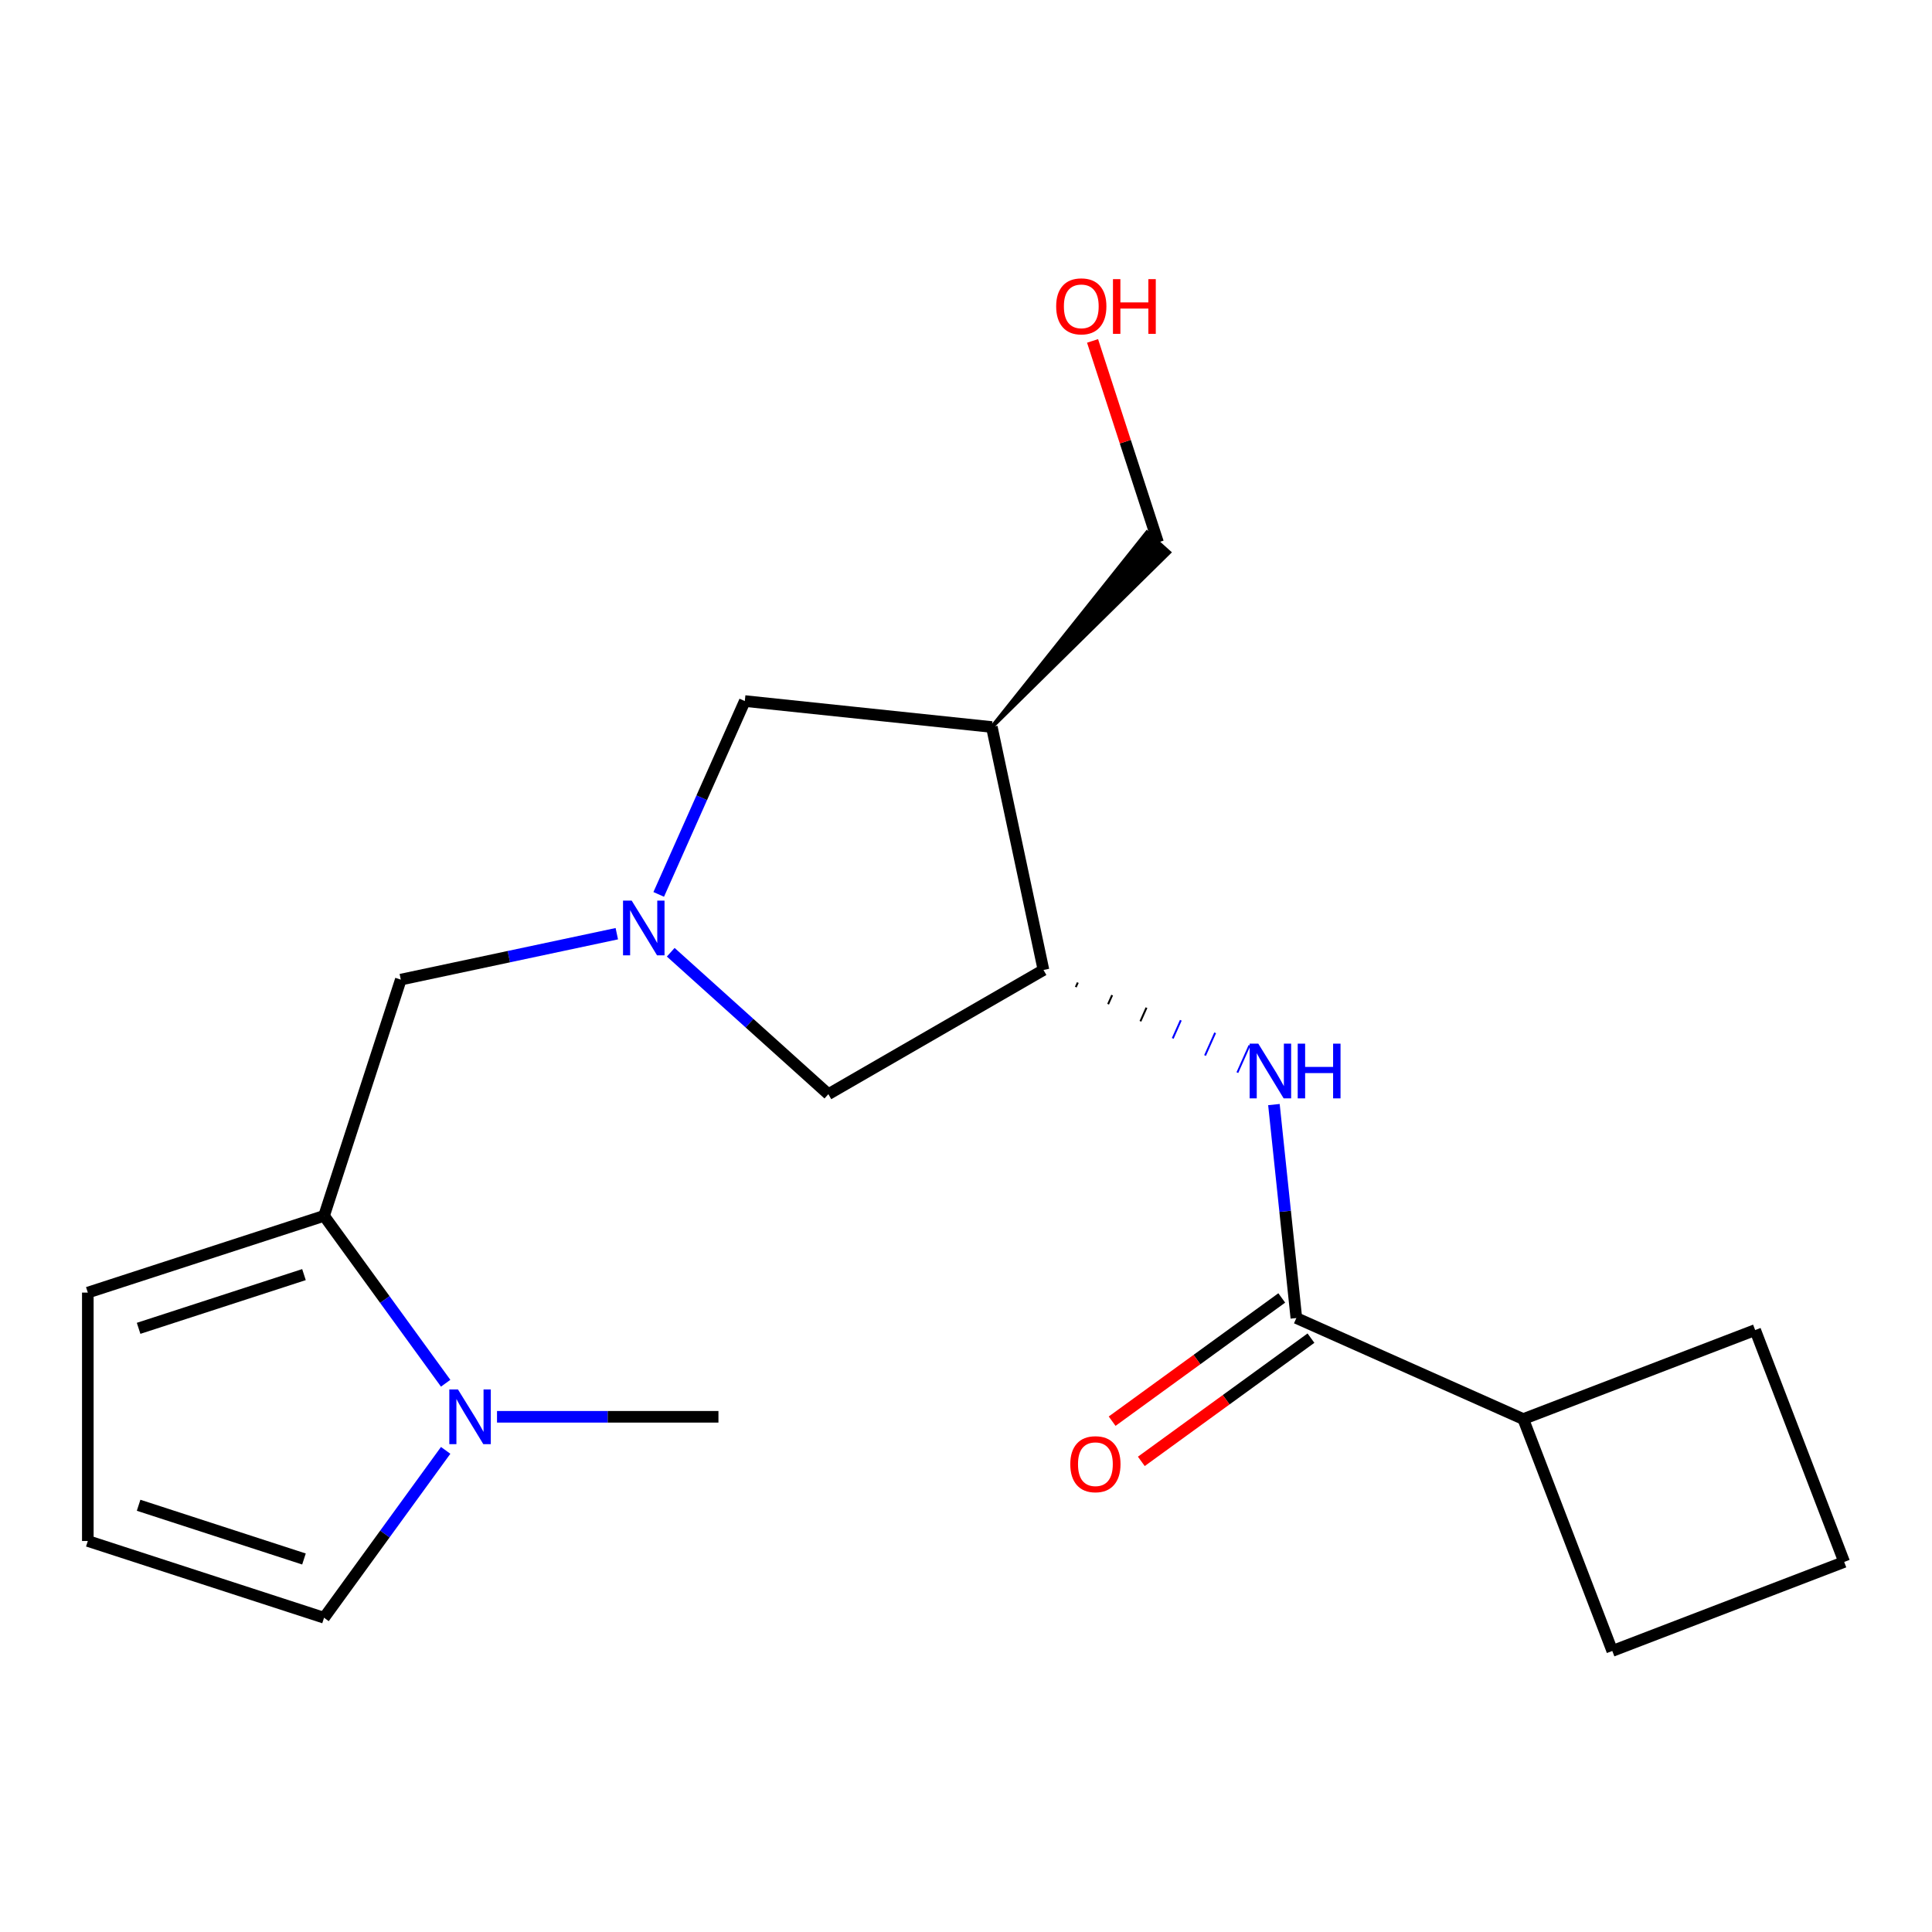 <?xml version='1.0' encoding='iso-8859-1'?>
<svg version='1.1' baseProfile='full'
              xmlns='http://www.w3.org/2000/svg'
                      xmlns:rdkit='http://www.rdkit.org/xml'
                      xmlns:xlink='http://www.w3.org/1999/xlink'
                  xml:space='preserve'
width='1000px' height='1000px' viewBox='0 0 1000 1000'>
<!-- END OF HEADER -->
<rect style='opacity:1.0;fill:#FFFFFF;stroke:none' width='1000' height='1000' x='0' y='0'> </rect>
<path class='bond-6' d='M 319.261,483.28 L 263.36,495.163' style='fill:none;fill-rule:evenodd;stroke:#0000FF;stroke-width:6px;stroke-linecap:butt;stroke-linejoin:miter;stroke-opacity:1' />
<path class='bond-6' d='M 263.36,495.163 L 207.458,507.045' style='fill:none;fill-rule:evenodd;stroke:#000000;stroke-width:6px;stroke-linecap:butt;stroke-linejoin:miter;stroke-opacity:1' />
<path class='bond-7' d='M 340.951,462.94 L 363.23,412.901' style='fill:none;fill-rule:evenodd;stroke:#0000FF;stroke-width:6px;stroke-linecap:butt;stroke-linejoin:miter;stroke-opacity:1' />
<path class='bond-7' d='M 363.23,412.901 L 385.508,362.863' style='fill:none;fill-rule:evenodd;stroke:#000000;stroke-width:6px;stroke-linecap:butt;stroke-linejoin:miter;stroke-opacity:1' />
<path class='bond-8' d='M 347.17,492.879 L 387.965,529.611' style='fill:none;fill-rule:evenodd;stroke:#0000FF;stroke-width:6px;stroke-linecap:butt;stroke-linejoin:miter;stroke-opacity:1' />
<path class='bond-8' d='M 387.965,529.611 L 428.759,566.342' style='fill:none;fill-rule:evenodd;stroke:#000000;stroke-width:6px;stroke-linecap:butt;stroke-linejoin:miter;stroke-opacity:1' />
<path class='bond-0' d='M 167.729,629.319 L 207.458,507.045' style='fill:none;fill-rule:evenodd;stroke:#000000;stroke-width:6px;stroke-linecap:butt;stroke-linejoin:miter;stroke-opacity:1' />
<path class='bond-1' d='M 167.729,629.319 L 199.202,672.639' style='fill:none;fill-rule:evenodd;stroke:#000000;stroke-width:6px;stroke-linecap:butt;stroke-linejoin:miter;stroke-opacity:1' />
<path class='bond-1' d='M 199.202,672.639 L 230.676,715.958' style='fill:none;fill-rule:evenodd;stroke:#0000FF;stroke-width:6px;stroke-linecap:butt;stroke-linejoin:miter;stroke-opacity:1' />
<path class='bond-10' d='M 167.729,629.319 L 45.455,669.049' style='fill:none;fill-rule:evenodd;stroke:#000000;stroke-width:6px;stroke-linecap:butt;stroke-linejoin:miter;stroke-opacity:1' />
<path class='bond-10' d='M 157.334,659.734 L 71.742,687.544' style='fill:none;fill-rule:evenodd;stroke:#000000;stroke-width:6px;stroke-linecap:butt;stroke-linejoin:miter;stroke-opacity:1' />
<path class='bond-9' d='M 230.676,750.706 L 199.202,794.025' style='fill:none;fill-rule:evenodd;stroke:#0000FF;stroke-width:6px;stroke-linecap:butt;stroke-linejoin:miter;stroke-opacity:1' />
<path class='bond-9' d='M 199.202,794.025 L 167.729,837.345' style='fill:none;fill-rule:evenodd;stroke:#000000;stroke-width:6px;stroke-linecap:butt;stroke-linejoin:miter;stroke-opacity:1' />
<path class='bond-15' d='M 257.253,733.332 L 314.559,733.332' style='fill:none;fill-rule:evenodd;stroke:#0000FF;stroke-width:6px;stroke-linecap:butt;stroke-linejoin:miter;stroke-opacity:1' />
<path class='bond-15' d='M 314.559,733.332 L 371.865,733.332' style='fill:none;fill-rule:evenodd;stroke:#000000;stroke-width:6px;stroke-linecap:butt;stroke-linejoin:miter;stroke-opacity:1' />
<path class='bond-2' d='M 670.992,682.214 L 665.186,626.97' style='fill:none;fill-rule:evenodd;stroke:#000000;stroke-width:6px;stroke-linecap:butt;stroke-linejoin:miter;stroke-opacity:1' />
<path class='bond-2' d='M 665.186,626.97 L 659.379,571.726' style='fill:none;fill-rule:evenodd;stroke:#0000FF;stroke-width:6px;stroke-linecap:butt;stroke-linejoin:miter;stroke-opacity:1' />
<path class='bond-12' d='M 663.435,671.813 L 619.536,703.708' style='fill:none;fill-rule:evenodd;stroke:#000000;stroke-width:6px;stroke-linecap:butt;stroke-linejoin:miter;stroke-opacity:1' />
<path class='bond-12' d='M 619.536,703.708 L 575.637,735.602' style='fill:none;fill-rule:evenodd;stroke:#FF0000;stroke-width:6px;stroke-linecap:butt;stroke-linejoin:miter;stroke-opacity:1' />
<path class='bond-12' d='M 678.549,692.616 L 634.65,724.51' style='fill:none;fill-rule:evenodd;stroke:#000000;stroke-width:6px;stroke-linecap:butt;stroke-linejoin:miter;stroke-opacity:1' />
<path class='bond-12' d='M 634.65,724.51 L 590.75,756.405' style='fill:none;fill-rule:evenodd;stroke:#FF0000;stroke-width:6px;stroke-linecap:butt;stroke-linejoin:miter;stroke-opacity:1' />
<path class='bond-13' d='M 670.992,682.214 L 788.444,734.507' style='fill:none;fill-rule:evenodd;stroke:#000000;stroke-width:6px;stroke-linecap:butt;stroke-linejoin:miter;stroke-opacity:1' />
<path class='bond-3' d='M 556.828,510.913 L 557.874,508.564' style='fill:none;fill-rule:evenodd;stroke:#000000;stroke-width:1.0px;stroke-linecap:butt;stroke-linejoin:miter;stroke-opacity:1' />
<path class='bond-3' d='M 573.555,519.768 L 575.647,515.07' style='fill:none;fill-rule:evenodd;stroke:#000000;stroke-width:1.0px;stroke-linecap:butt;stroke-linejoin:miter;stroke-opacity:1' />
<path class='bond-3' d='M 590.281,528.623 L 593.419,521.575' style='fill:none;fill-rule:evenodd;stroke:#000000;stroke-width:1.0px;stroke-linecap:butt;stroke-linejoin:miter;stroke-opacity:1' />
<path class='bond-3' d='M 607.008,537.477 L 611.192,528.081' style='fill:none;fill-rule:evenodd;stroke:#0000FF;stroke-width:1.0px;stroke-linecap:butt;stroke-linejoin:miter;stroke-opacity:1' />
<path class='bond-3' d='M 623.735,546.332 L 628.964,534.586' style='fill:none;fill-rule:evenodd;stroke:#0000FF;stroke-width:1.0px;stroke-linecap:butt;stroke-linejoin:miter;stroke-opacity:1' />
<path class='bond-3' d='M 640.461,555.186 L 646.737,541.092' style='fill:none;fill-rule:evenodd;stroke:#0000FF;stroke-width:1.0px;stroke-linecap:butt;stroke-linejoin:miter;stroke-opacity:1' />
<path class='bond-4' d='M 540.102,502.059 L 428.759,566.342' style='fill:none;fill-rule:evenodd;stroke:#000000;stroke-width:6px;stroke-linecap:butt;stroke-linejoin:miter;stroke-opacity:1' />
<path class='bond-20' d='M 540.102,502.059 L 513.371,376.302' style='fill:none;fill-rule:evenodd;stroke:#000000;stroke-width:6px;stroke-linecap:butt;stroke-linejoin:miter;stroke-opacity:1' />
<path class='bond-5' d='M 513.371,376.302 L 385.508,362.863' style='fill:none;fill-rule:evenodd;stroke:#000000;stroke-width:6px;stroke-linecap:butt;stroke-linejoin:miter;stroke-opacity:1' />
<path class='bond-14' d='M 513.371,376.302 L 605.132,285.92 L 593.666,275.596 Z' style='fill:#000000;fill-rule:evenodd;fill-opacity:1;stroke:#000000;stroke-width:2px;stroke-linecap:butt;stroke-linejoin:miter;stroke-opacity:1;' />
<path class='bond-21' d='M 167.729,837.345 L 45.455,797.615' style='fill:none;fill-rule:evenodd;stroke:#000000;stroke-width:6px;stroke-linecap:butt;stroke-linejoin:miter;stroke-opacity:1' />
<path class='bond-21' d='M 157.334,806.931 L 71.742,779.12' style='fill:none;fill-rule:evenodd;stroke:#000000;stroke-width:6px;stroke-linecap:butt;stroke-linejoin:miter;stroke-opacity:1' />
<path class='bond-11' d='M 45.455,669.049 L 45.455,797.615' style='fill:none;fill-rule:evenodd;stroke:#000000;stroke-width:6px;stroke-linecap:butt;stroke-linejoin:miter;stroke-opacity:1' />
<path class='bond-18' d='M 788.444,734.507 L 908.471,688.433' style='fill:none;fill-rule:evenodd;stroke:#000000;stroke-width:6px;stroke-linecap:butt;stroke-linejoin:miter;stroke-opacity:1' />
<path class='bond-19' d='M 788.444,734.507 L 834.518,854.535' style='fill:none;fill-rule:evenodd;stroke:#000000;stroke-width:6px;stroke-linecap:butt;stroke-linejoin:miter;stroke-opacity:1' />
<path class='bond-16' d='M 599.399,280.758 L 582.454,228.608' style='fill:none;fill-rule:evenodd;stroke:#000000;stroke-width:6px;stroke-linecap:butt;stroke-linejoin:miter;stroke-opacity:1' />
<path class='bond-16' d='M 582.454,228.608 L 565.51,176.458' style='fill:none;fill-rule:evenodd;stroke:#FF0000;stroke-width:6px;stroke-linecap:butt;stroke-linejoin:miter;stroke-opacity:1' />
<path class='bond-17' d='M 954.545,808.46 L 834.518,854.535' style='fill:none;fill-rule:evenodd;stroke:#000000;stroke-width:6px;stroke-linecap:butt;stroke-linejoin:miter;stroke-opacity:1' />
<path class='bond-22' d='M 954.545,808.46 L 908.471,688.433' style='fill:none;fill-rule:evenodd;stroke:#000000;stroke-width:6px;stroke-linecap:butt;stroke-linejoin:miter;stroke-opacity:1' />
<path  class='atom-0' d='M 326.956 466.154
L 336.236 481.154
Q 337.156 482.634, 338.636 485.314
Q 340.116 487.994, 340.196 488.154
L 340.196 466.154
L 343.956 466.154
L 343.956 494.474
L 340.076 494.474
L 330.116 478.074
Q 328.956 476.154, 327.716 473.954
Q 326.516 471.754, 326.156 471.074
L 326.156 494.474
L 322.476 494.474
L 322.476 466.154
L 326.956 466.154
' fill='#0000FF'/>
<path  class='atom-2' d='M 237.039 719.172
L 246.319 734.172
Q 247.239 735.652, 248.719 738.332
Q 250.199 741.012, 250.279 741.172
L 250.279 719.172
L 254.039 719.172
L 254.039 747.492
L 250.159 747.492
L 240.199 731.092
Q 239.039 729.172, 237.799 726.972
Q 236.599 724.772, 236.239 724.092
L 236.239 747.492
L 232.559 747.492
L 232.559 719.172
L 237.039 719.172
' fill='#0000FF'/>
<path  class='atom-4' d='M 651.293 540.192
L 660.573 555.192
Q 661.493 556.672, 662.973 559.352
Q 664.453 562.032, 664.533 562.192
L 664.533 540.192
L 668.293 540.192
L 668.293 568.512
L 664.413 568.512
L 654.453 552.112
Q 653.293 550.192, 652.053 547.992
Q 650.853 545.792, 650.493 545.112
L 650.493 568.512
L 646.813 568.512
L 646.813 540.192
L 651.293 540.192
' fill='#0000FF'/>
<path  class='atom-4' d='M 671.693 540.192
L 675.533 540.192
L 675.533 552.232
L 690.013 552.232
L 690.013 540.192
L 693.853 540.192
L 693.853 568.512
L 690.013 568.512
L 690.013 555.432
L 675.533 555.432
L 675.533 568.512
L 671.693 568.512
L 671.693 540.192
' fill='#0000FF'/>
<path  class='atom-13' d='M 553.979 757.864
Q 553.979 751.064, 557.339 747.264
Q 560.699 743.464, 566.979 743.464
Q 573.259 743.464, 576.619 747.264
Q 579.979 751.064, 579.979 757.864
Q 579.979 764.744, 576.579 768.664
Q 573.179 772.544, 566.979 772.544
Q 560.739 772.544, 557.339 768.664
Q 553.979 764.784, 553.979 757.864
M 566.979 769.344
Q 571.299 769.344, 573.619 766.464
Q 575.979 763.544, 575.979 757.864
Q 575.979 752.304, 573.619 749.504
Q 571.299 746.664, 566.979 746.664
Q 562.659 746.664, 560.299 749.464
Q 557.979 752.264, 557.979 757.864
Q 557.979 763.584, 560.299 766.464
Q 562.659 769.344, 566.979 769.344
' fill='#FF0000'/>
<path  class='atom-17' d='M 546.67 158.563
Q 546.67 151.763, 550.03 147.963
Q 553.39 144.163, 559.67 144.163
Q 565.95 144.163, 569.31 147.963
Q 572.67 151.763, 572.67 158.563
Q 572.67 165.443, 569.27 169.363
Q 565.87 173.243, 559.67 173.243
Q 553.43 173.243, 550.03 169.363
Q 546.67 165.483, 546.67 158.563
M 559.67 170.043
Q 563.99 170.043, 566.31 167.163
Q 568.67 164.243, 568.67 158.563
Q 568.67 153.003, 566.31 150.203
Q 563.99 147.363, 559.67 147.363
Q 555.35 147.363, 552.99 150.163
Q 550.67 152.963, 550.67 158.563
Q 550.67 164.283, 552.99 167.163
Q 555.35 170.043, 559.67 170.043
' fill='#FF0000'/>
<path  class='atom-17' d='M 576.07 144.483
L 579.91 144.483
L 579.91 156.523
L 594.39 156.523
L 594.39 144.483
L 598.23 144.483
L 598.23 172.803
L 594.39 172.803
L 594.39 159.723
L 579.91 159.723
L 579.91 172.803
L 576.07 172.803
L 576.07 144.483
' fill='#FF0000'/>
</svg>
